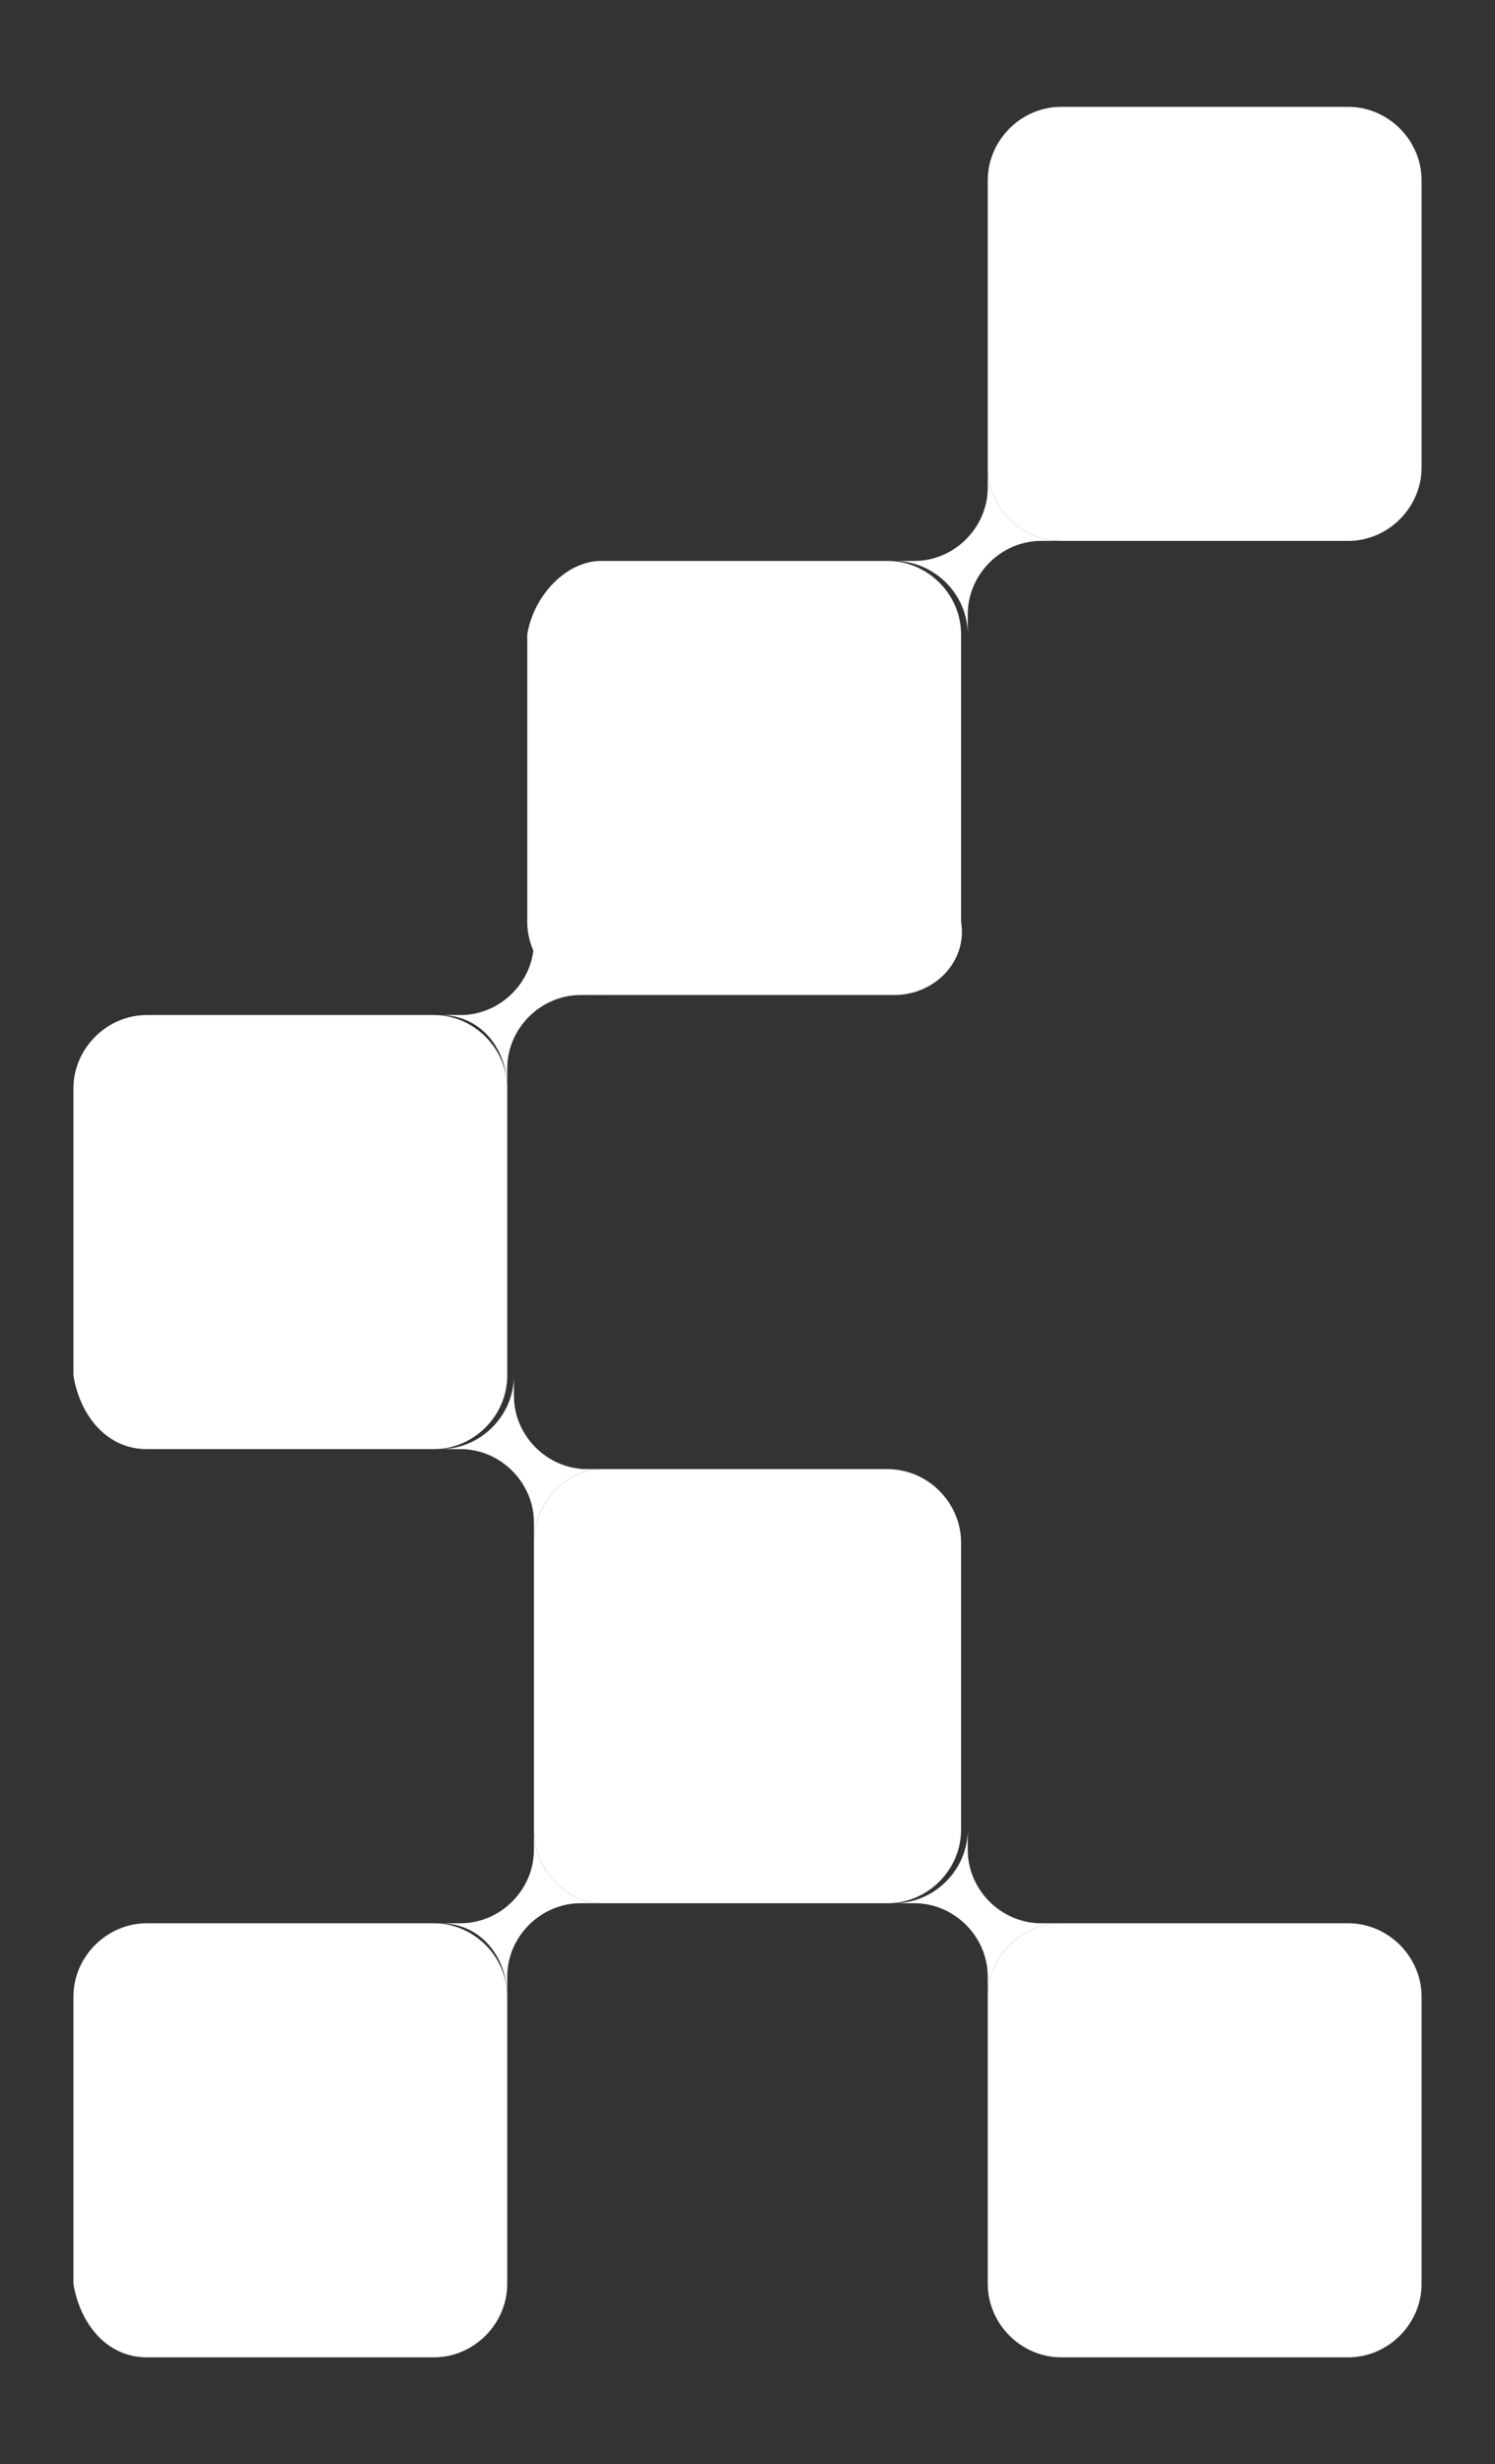 <?xml version="1.0" encoding="utf-8"?>
<!-- Generator: Adobe Illustrator 26.5.0, SVG Export Plug-In . SVG Version: 6.00 Build 0)  -->
<svg version="1.1" id="Capa_1" xmlns="http://www.w3.org/2000/svg" xmlns:xlink="http://www.w3.org/1999/xlink" x="0px" y="0px"
	 viewBox="0 0 22.4 36.9" width="22.4" height="36.9" style="enable-background:new 0 0 22.4 36.9;" xml:space="preserve">
<rect x="0" y="0" width="22.4" height="36.9" fill="#333333" stroke="none"/>
<style type="text/css">
	.st0{fill:#FFFFFF;}
</style>
<g>
	<path class="st0" d="M20.2,8.1h-4.3c-0.6,0-1.1-0.5-1.1-1.1V2.7c0-0.6,0.5-1.1,1.1-1.1h4.3c0.6,0,1.1,0.5,1.1,1.1V7
		C21.3,7.6,20.8,8.1,20.2,8.1z"/>
	<path class="st0" d="M13.4,14.9H9c-0.6,0-1.1-0.5-1.1-1.1V9.5C8,8.9,8.5,8.4,9,8.4h4.3c0.6,0,1.1,0.5,1.1,1.1v4.3
		C14.5,14.4,14,14.9,13.4,14.9z"/>
	<path class="st0" d="M9,28.5h4.3c0.6,0,1.1-0.5,1.1-1.1v-4.3c0-0.6-0.5-1.1-1.1-1.1H9C8.5,22,8,22.5,8,23.1v4.3
		C8,28,8.5,28.5,9,28.5z"/>
	<path class="st0" d="M15.9,35.3h4.3c0.6,0,1.1-0.5,1.1-1.1v-4.3c0-0.6-0.5-1.1-1.1-1.1h-4.3c-0.6,0-1.1,0.5-1.1,1.1v4.3
		C14.8,34.8,15.3,35.3,15.9,35.3z"/>
	<path class="st0" d="M14.8,29.9v-0.3c0-0.6-0.5-1.1-1.1-1.1h-0.3c0.6,0,1.1-0.5,1.1-1.1v0.3c0,0.6,0.5,1.1,1.1,1.1h0.3
		C15.3,28.8,14.8,29.3,14.8,29.9z"/>
	<path class="st0" d="M8,23.1v-0.3c0-0.6-0.5-1.1-1.1-1.1H6.6c0.6,0,1.1-0.5,1.1-1.1v0.3c0,0.6,0.5,1.1,1.1,1.1H9
		C8.5,22,8,22.5,8,23.1z"/>
	<path class="st0" d="M6.6,28.8h0.3c0.6,0,1.1-0.5,1.1-1.1v-0.3C8,28,8.5,28.5,9,28.5H8.7c-0.6,0-1.1,0.5-1.1,1.1v0.3
		C7.6,29.3,7.2,28.8,6.6,28.8z"/>
	<path class="st0" d="M6.6,15.2h0.3c0.6,0,1.1-0.5,1.1-1.1v-0.3c0,0.6,0.5,1.1,1.1,1.1H8.7c-0.6,0-1.1,0.5-1.1,1.1v0.3
		C7.6,15.7,7.2,15.2,6.6,15.2z"/>
	<path class="st0" d="M13.4,8.4h0.3c0.6,0,1.1-0.5,1.1-1.1V7c0,0.6,0.5,1.1,1.1,1.1h-0.3c-0.6,0-1.1,0.5-1.1,1.1v0.3
		C14.5,8.9,14,8.4,13.4,8.4z"/>
	<path class="st0" d="M2.2,35.3h4.3c0.6,0,1.1-0.5,1.1-1.1v-4.3c0-0.6-0.5-1.1-1.1-1.1H2.2c-0.6,0-1.1,0.5-1.1,1.1v4.3
		C1.2,34.8,1.6,35.3,2.2,35.3z"/>
	<path class="st0" d="M2.2,21.7h4.3c0.6,0,1.1-0.5,1.1-1.1v-4.3c0-0.6-0.5-1.1-1.1-1.1H2.2c-0.6,0-1.1,0.5-1.1,1.1v4.3
		C1.2,21.2,1.6,21.7,2.2,21.7z"/>
</g>
<path class="st0" d="M99.4,89.4H83.8c-2.1,0-3.8-1.7-3.8-3.8V70c0-2.1,1.7-3.8,3.8-3.8h15.6c2.1,0,3.8,1.7,3.8,3.8v15.6
	C103.2,87.7,101.5,89.4,99.4,89.4z"/>
<path class="st0" d="M99.4,89.4H83.8c-2.1,0-3.8-1.7-3.8-3.8V70c0-2.1,1.7-3.8,3.8-3.8h15.6c2.1,0,3.8,1.7,3.8,3.8v15.6
	C103.2,87.7,101.5,89.4,99.4,89.4z"/>
<path class="st0" d="M83.8,89.4h15.6c2.1,0,3.8-1.7,3.8-3.8V70c0-2.1-1.7-3.8-3.8-3.8H83.8c-2.1,0-3.8,1.7-3.8,3.8v15.6
	C79.9,87.7,81.6,89.4,83.8,89.4z"/>
<path class="st0" d="M83.8,89.4h15.6c2.1,0,3.8-1.7,3.8-3.8V70c0-2.1-1.7-3.8-3.8-3.8H83.8c-2.1,0-3.8,1.7-3.8,3.8v15.6
	C79.9,87.7,81.6,89.4,83.8,89.4z"/>
<path class="st0" d="M92.1,82.2V81c0-2.1-1.7-3.8-3.8-3.8h-1.2c2.1,0,3.8-1.7,3.8-3.8v1.2c0,2.1,1.7,3.8,3.8,3.8H96
	C93.9,78.4,92.1,80.1,92.1,82.2z"/>
<path class="st0" d="M87.1,78.4h1.2c2.1,0,3.8-1.7,3.8-3.8v-1.2c0,2.1,1.7,3.8,3.8,3.8h-1.2c-2.1,0-3.8,1.7-3.8,3.8v1.2
	C91,80.1,89.3,78.4,87.1,78.4z"/>
<path class="st0" d="M87.1,78.4h1.2c2.1,0,3.8-1.7,3.8-3.8v-1.2c0,2.1,1.7,3.8,3.8,3.8h-1.2c-2.1,0-3.8,1.7-3.8,3.8v1.2
	C91,80.1,89.3,78.4,87.1,78.4z"/>
<path class="st0" d="M87.1,78.4h1.2c2.1,0,3.8-1.7,3.8-3.8v-1.2c0,2.1,1.7,3.8,3.8,3.8h-1.2c-2.1,0-3.8,1.7-3.8,3.8v1.2
	C91,80.1,89.3,78.4,87.1,78.4z"/>
<path class="st0" d="M83.8,89.4h15.6c2.1,0,3.8-1.7,3.8-3.8V70c0-2.1-1.7-3.8-3.8-3.8H83.8c-2.1,0-3.8,1.7-3.8,3.8v15.6
	C79.9,87.7,81.6,89.4,83.8,89.4z"/>
</svg>
